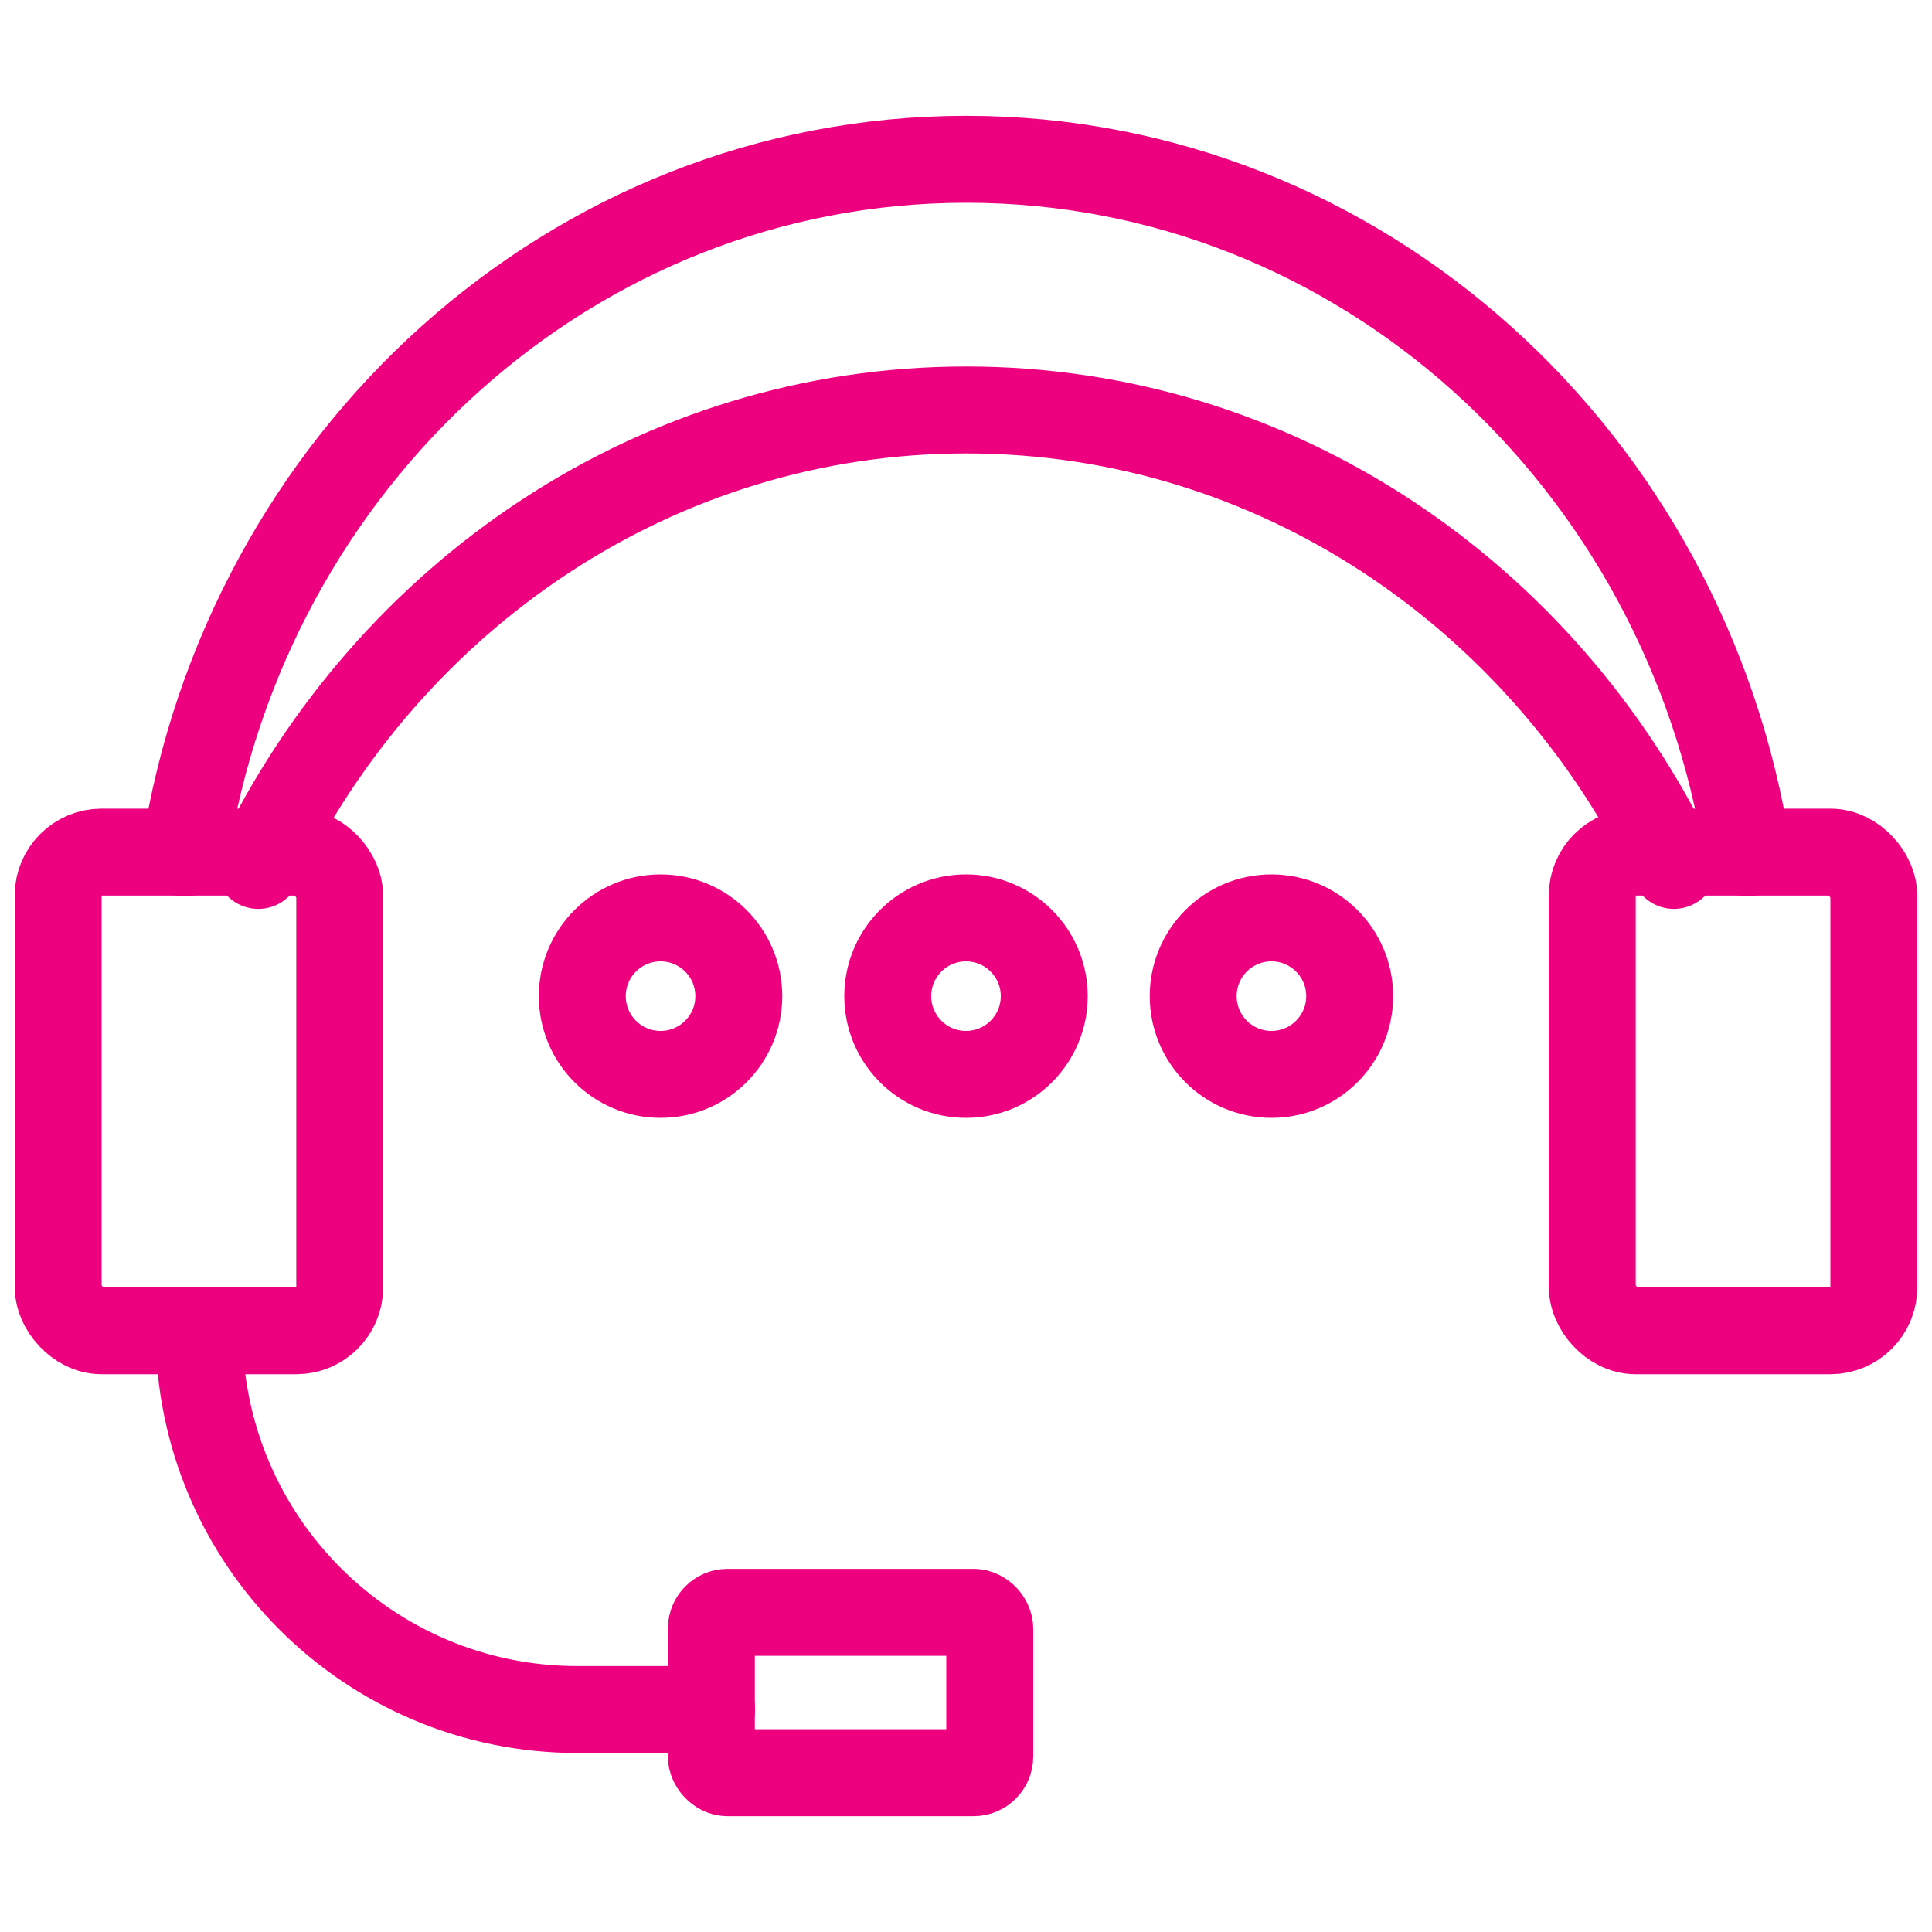 <?xml version="1.0" encoding="UTF-8"?>
<svg id="Layer_1" data-name="Layer 1" xmlns="http://www.w3.org/2000/svg" viewBox="0 0 200 200">
  <defs>
    <style>
      .cls-1 {
        fill: none;
        stroke: #ed017f;
        stroke-linecap: round;
        stroke-linejoin: round;
        stroke-width: 9px;
      }
    </style>
  </defs>
  <g>
    <g>
      <path class="cls-1" d="M19.13,88.3C25.41,47.58,59.24,16.49,100.03,16.49s74.59,31.09,80.87,71.81"/>
      <path class="cls-1" d="M26.74,89.59c13.51-27.97,41.25-47.15,73.29-47.15s59.78,19.18,73.25,47.15"/>
      <g>
        <rect class="cls-1" x="164.83" y="88.21" width="29.15" height="49.55" rx="4.5" ry="4.5"/>
        <rect class="cls-1" x="6.02" y="88.21" width="29.15" height="49.55" rx="4.5" ry="4.5"/>
      </g>
    </g>
    <path class="cls-1" d="M20.61,137.77c0,21.65,17.54,39.2,39.16,39.2h13.89"/>
    <rect class="cls-1" x="73.64" y="166.91" width="28.82" height="16.6" rx="1.67" ry="1.67"/>
  </g>
  <g>
    <circle class="cls-1" cx="68.38" cy="103.12" r="8.1"/>
    <circle class="cls-1" cx="100" cy="103.12" r="8.1"/>
    <circle class="cls-1" cx="131.62" cy="103.12" r="8.1"/>
  </g>
</svg>